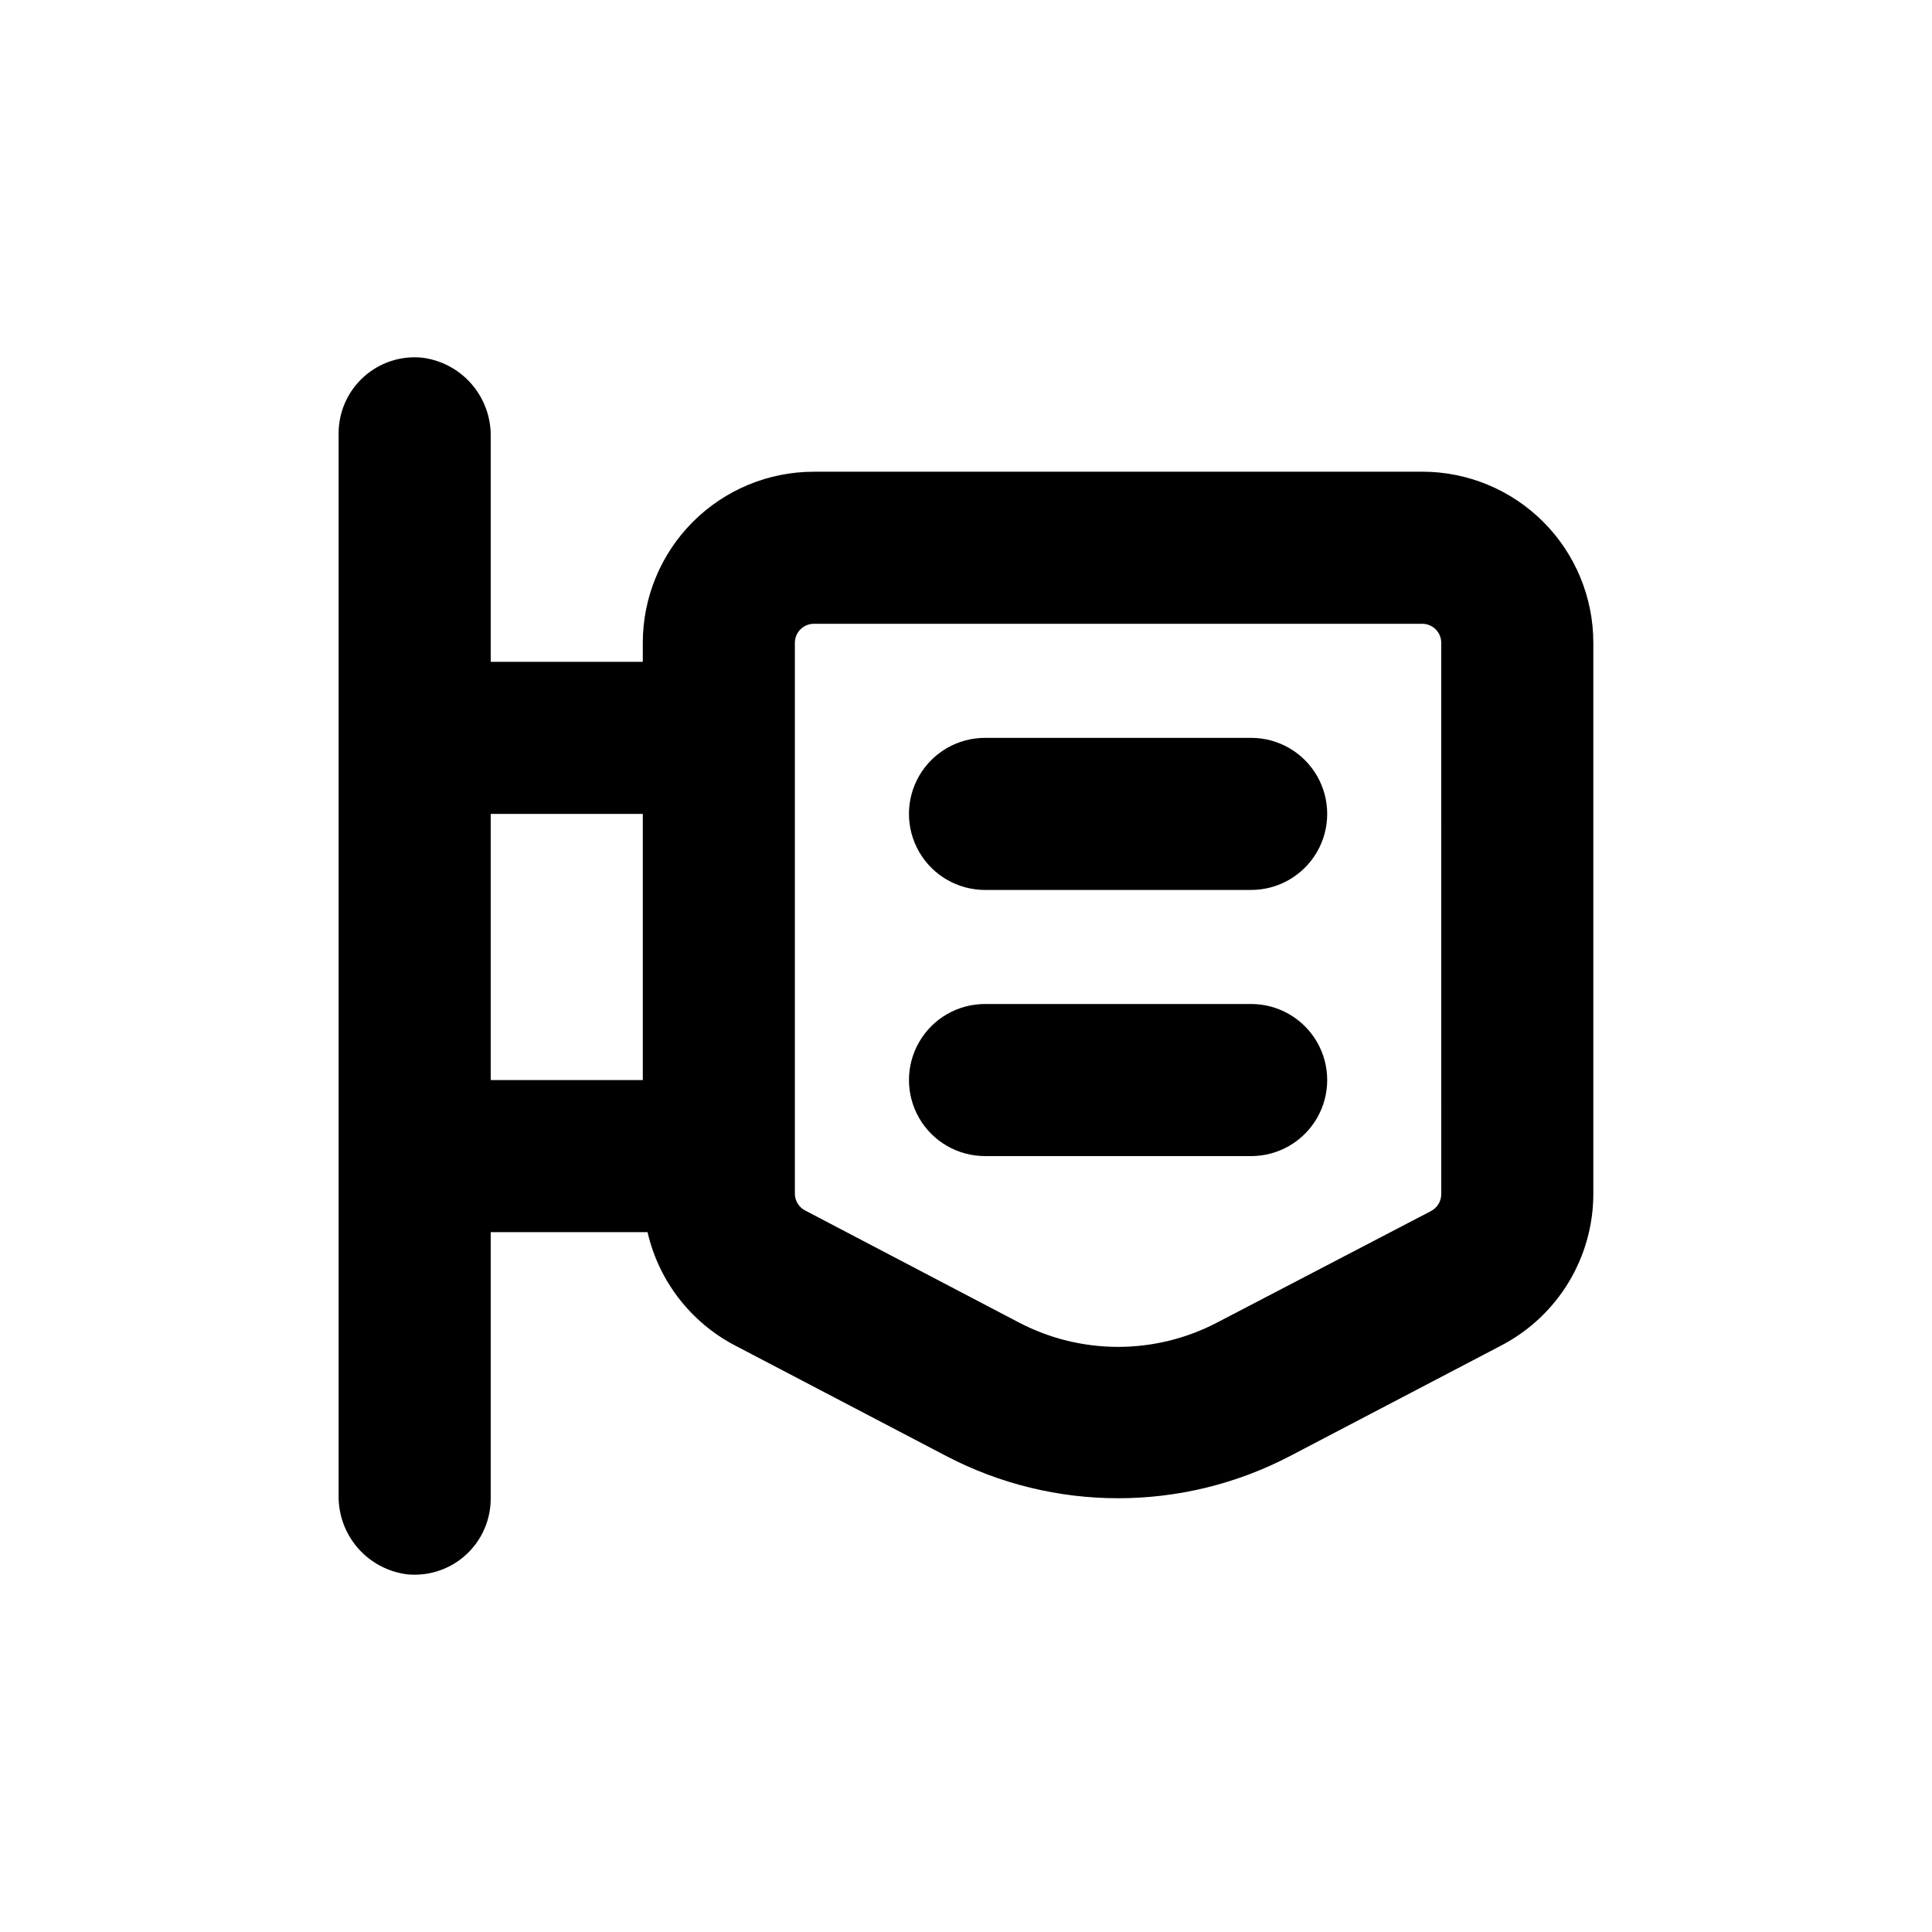<?xml version="1.0" encoding="UTF-8"?>
<!-- Uploaded to: ICON Repo, www.iconrepo.com, Generator: ICON Repo Mixer Tools -->
<svg fill="#000000" width="800px" height="800px" version="1.1" viewBox="144 144 512 512" xmlns="http://www.w3.org/2000/svg">
 <g>
  <path d="m475.57 339.54h-70.535c-7.199 0-13.852 3.84-17.449 10.074-3.602 6.234-3.602 13.918 0 20.152 3.598 6.234 10.25 10.078 17.449 10.078h70.535c7.199 0 13.852-3.844 17.453-10.078 3.598-6.234 3.598-13.918 0-20.152-3.602-6.234-10.254-10.074-17.453-10.074z"/>
  <path d="m475.57 410.07h-70.535c-7.199 0-13.852 3.84-17.449 10.078-3.602 6.234-3.602 13.914 0 20.152 3.598 6.234 10.25 10.074 17.449 10.074h70.535c7.199 0 13.852-3.84 17.453-10.074 3.598-6.238 3.598-13.918 0-20.152-3.602-6.238-10.254-10.078-17.453-10.078z"/>
  <path d="m520.91 269.01h-161.22c-12.027 0-23.559 4.777-32.062 13.281-8.504 8.504-13.281 20.035-13.281 32.062v5.039h-40.305v-59.602c0.102-5.133-1.703-10.117-5.059-13.996-3.359-3.883-8.039-6.379-13.129-7.012-5.676-0.559-11.324 1.316-15.539 5.16-4.215 3.84-6.606 9.289-6.578 14.992v281.27c-0.102 5.133 1.699 10.117 5.059 14 3.359 3.879 8.035 6.375 13.129 7.012 5.676 0.555 11.32-1.32 15.539-5.16 4.215-3.844 6.606-9.289 6.578-14.992v-70.535h41.562c2.957 12.879 11.383 23.824 23.074 29.977l56.023 29.32v0.004c28.574 14.961 62.668 14.961 91.242 0l56.023-29.32v-0.004c7.309-3.832 13.434-9.59 17.715-16.648 4.277-7.059 6.551-15.148 6.566-23.402v-146.11c0-12.027-4.777-23.559-13.277-32.062-8.504-8.504-20.039-13.281-32.062-13.281zm-206.56 161.22h-40.305v-70.531h40.305zm211.6 30.23h-0.004c0.004 1.883-1.043 3.613-2.719 4.484l-56.629 29.52c-16.469 8.629-36.125 8.629-52.598 0l-56.629-29.672c-1.625-0.844-2.668-2.5-2.719-4.332v-146.11c0-2.781 2.254-5.039 5.039-5.039h161.22c1.336 0 2.617 0.531 3.562 1.477 0.945 0.945 1.473 2.227 1.473 3.562z"/>
 </g>
</svg>